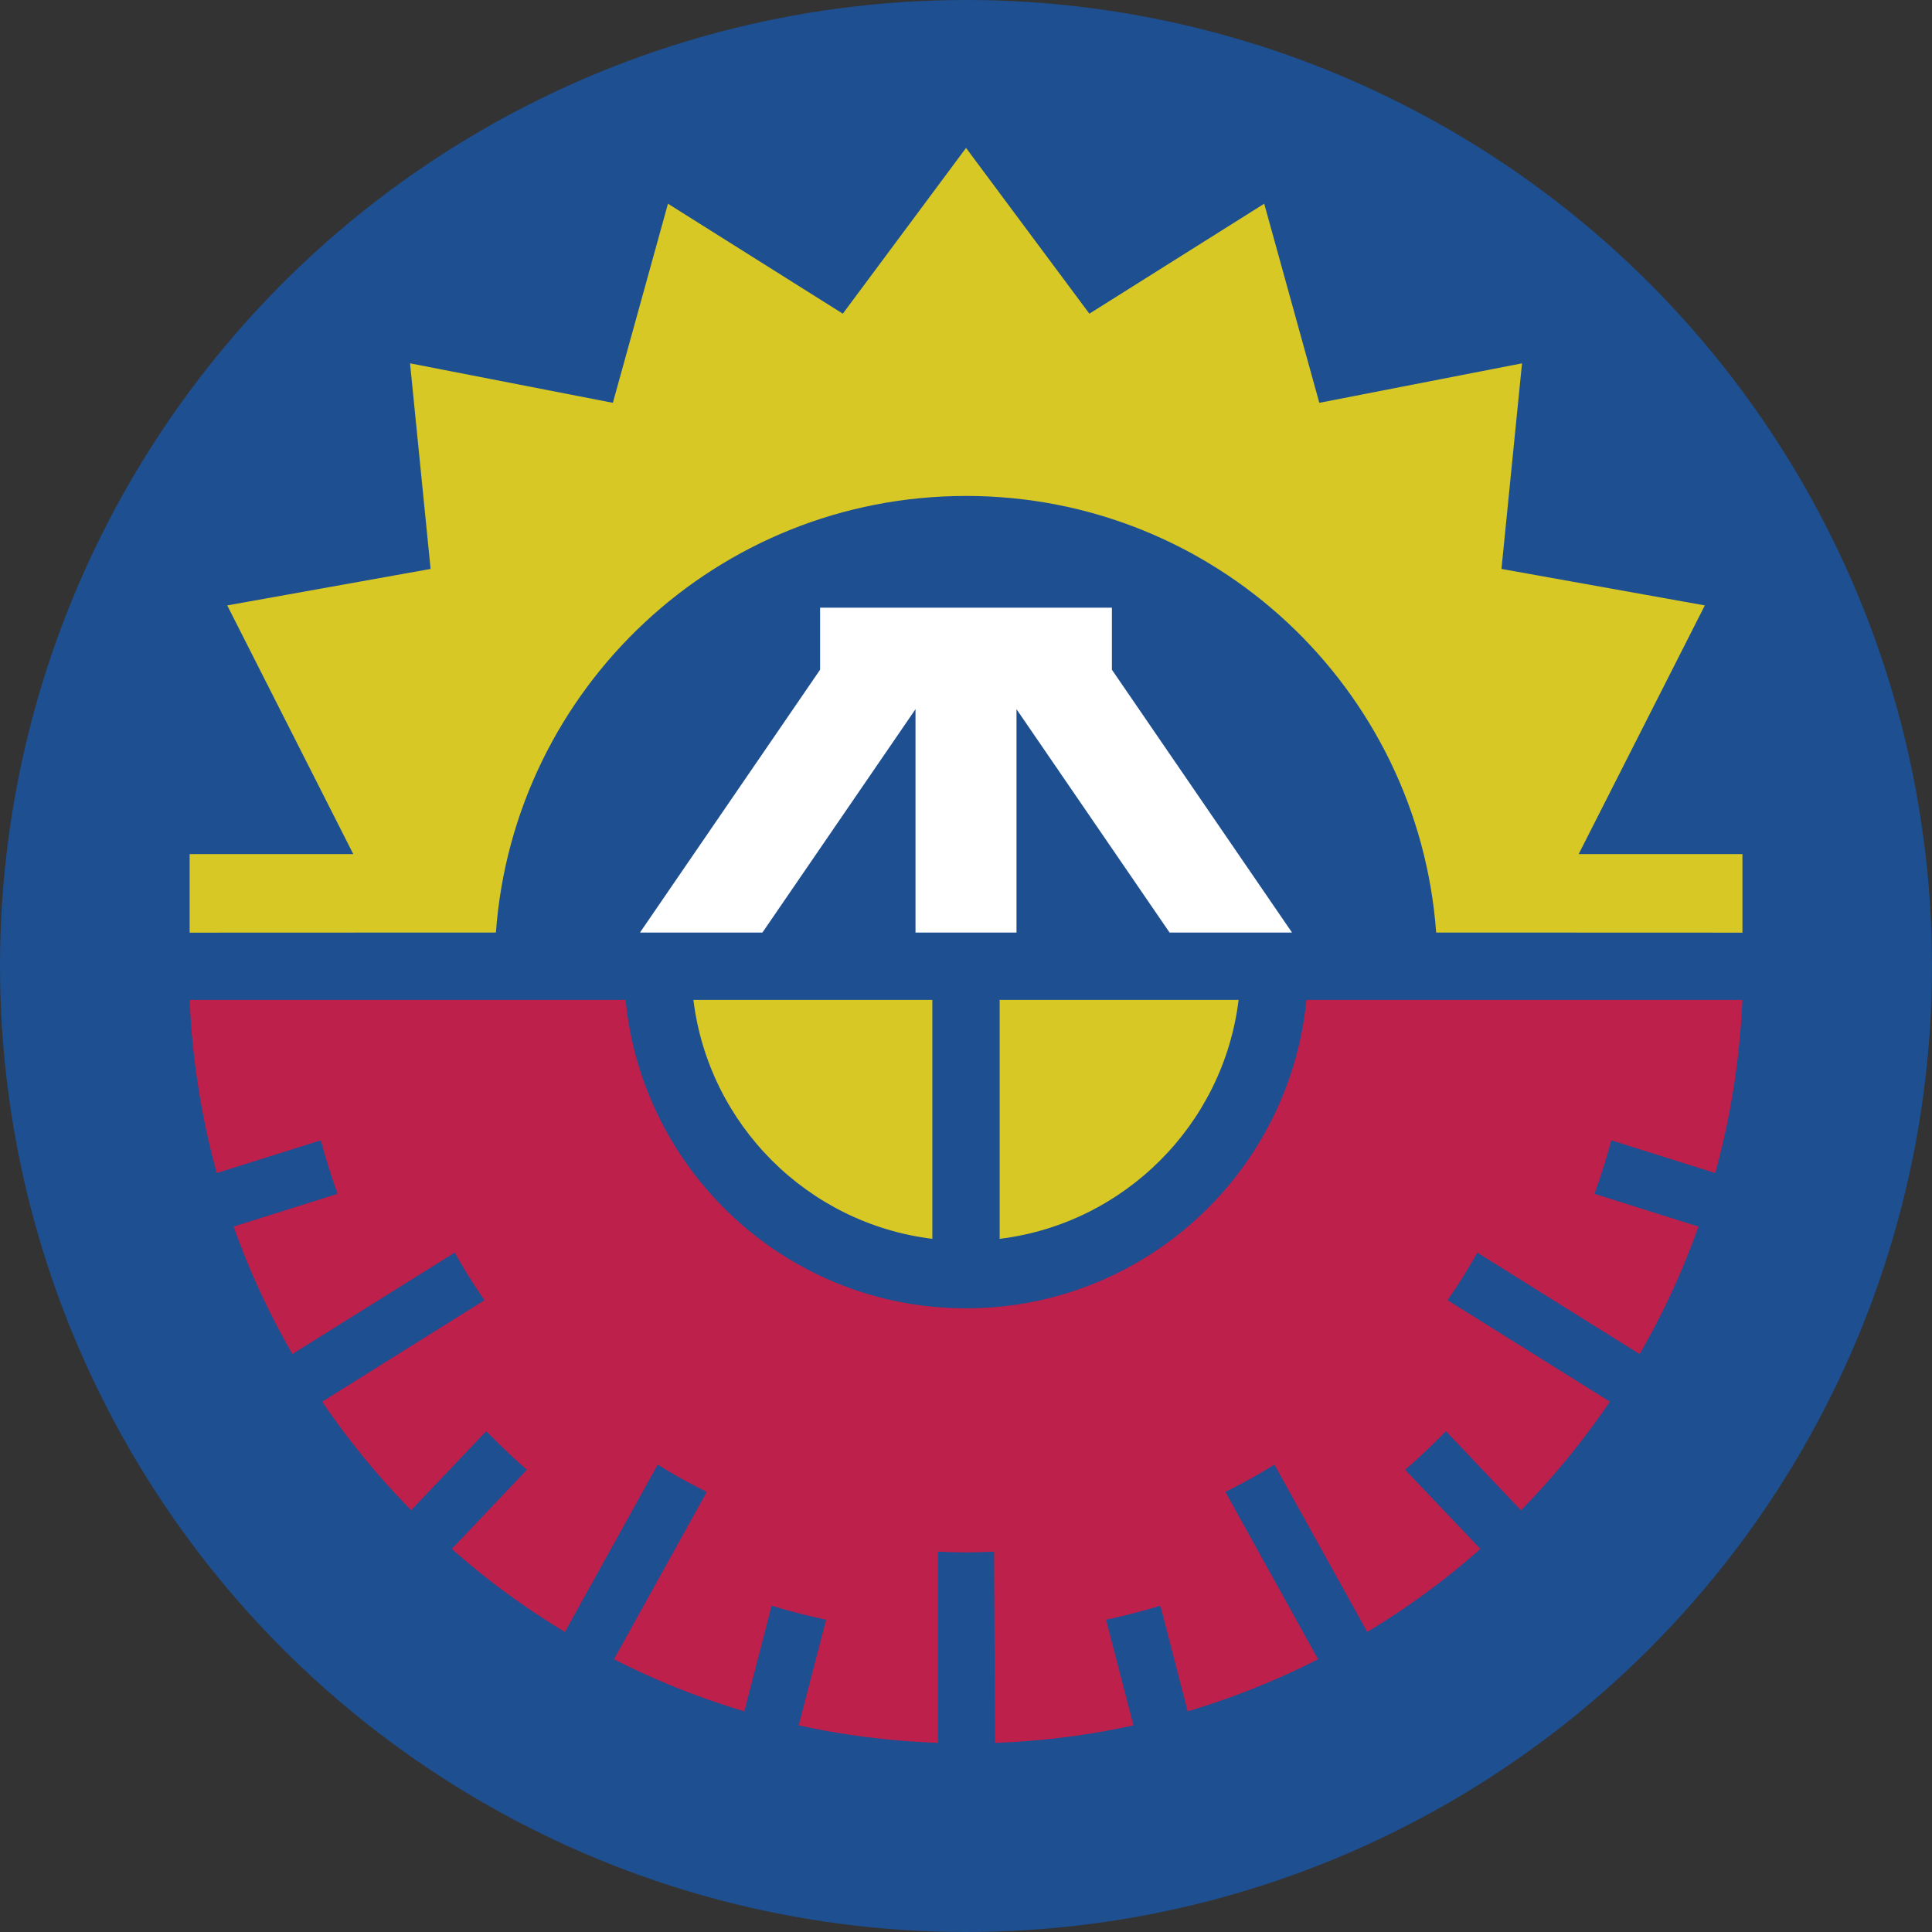 <svg xmlns="http://www.w3.org/2000/svg" id="content" viewBox="0 0 500 500"><rect x="0" y="0" width="500" height="500" fill="#333333" stroke="none"/><defs><style>.cls-3{fill:#d7c826}</style></defs><circle cx="250" cy="250" r="250" style="fill:#1d4f91"></circle><path d="M417.01 295.11c-1.28 4.71-2.7 9.32-4.36 13.85l26.9 8.48a196.106 196.106 0 0 1-15.22 33l-42-26.26a147.74 147.74 0 0 1-7.7 12.31l42 26.26a204.33 204.33 0 0 1-23 28.12l-19.43-20.48c-3.37 3.46-6.88 6.8-10.54 9.99l19.46 20.48a198.36 198.36 0 0 1-29.28 21.49l-24.02-43.31c-4.12 2.56-8.34 4.91-12.69 7.06l23.99 43.31a200.155 200.155 0 0 1-33.75 13.48l-7.06-27.33c-4.62 1.39-9.29 2.61-14.06 3.63l7.09 27.33c-11.59 2.56-23.58 4.1-35.84 4.53l-.23-49.49c-2.41.12-4.82.2-7.26.2s-4.85-.09-7.26-.2v49.49c-12.34-.44-24.4-1.97-36.05-4.53l7.09-27.33c-4.76-1.02-9.47-2.24-14.09-3.63l-7.06 27.33a199.318 199.318 0 0 1-33.75-13.48l24.02-43.31c-4.36-2.15-8.6-4.5-12.69-7.06l-24.02 43.31a199.08 199.08 0 0 1-29.28-21.49l19.43-20.48c-3.63-3.2-7.15-6.54-10.51-9.99l-19.43 20.45a199.674 199.674 0 0 1-23.03-28.09l42-26.26a147.74 147.74 0 0 1-7.7-12.31l-42 26.23a196.537 196.537 0 0 1-15.22-32.97l26.9-8.48c-1.63-4.53-3.08-9.15-4.33-13.85l-26.93 8.48c-3.98-14.38-6.36-29.36-7.03-44.82h112.84c4.36 44.82 42.14 79.82 88.09 79.82s83.74-35 88.09-79.82h112.84c-.67 15.45-3.05 30.44-7.03 44.82l-26.9-8.48z" style="fill:#bc204b"></path><path class="cls-3" d="M241.29 258.77v61.84c-32.27-3.95-57.89-29.57-61.84-61.84h61.84zM320.55 258.77c-3.95 32.27-29.57 57.89-61.84 61.84v-61.84h61.84z"></path><path style="fill:#fff" d="M334.38 241.35h-31.69l-39.62-57.81v57.81h-26.14v-57.81l-39.62 57.81h-31.69l46.62-68.03v-16.06h75.52v16.06l46.62 68.03z"></path><path class="cls-3" d="M450.94 221.04v20.33l-79.26-.03c-4.62-63.15-57.31-112.99-121.67-112.99s-117.05 49.84-121.67 112.99l-79.26.03v-20.33h42.35l-32.62-64.36 52.63-9.44-5.32-53.21 52.49 10.22 14.26-51.53 45.25 28.46 31.89-42.9 31.92 42.9 45.25-28.46 14.26 51.53 52.46-10.22-5.32 53.21 52.63 9.44-32.65 64.36h42.38z"></path></svg>